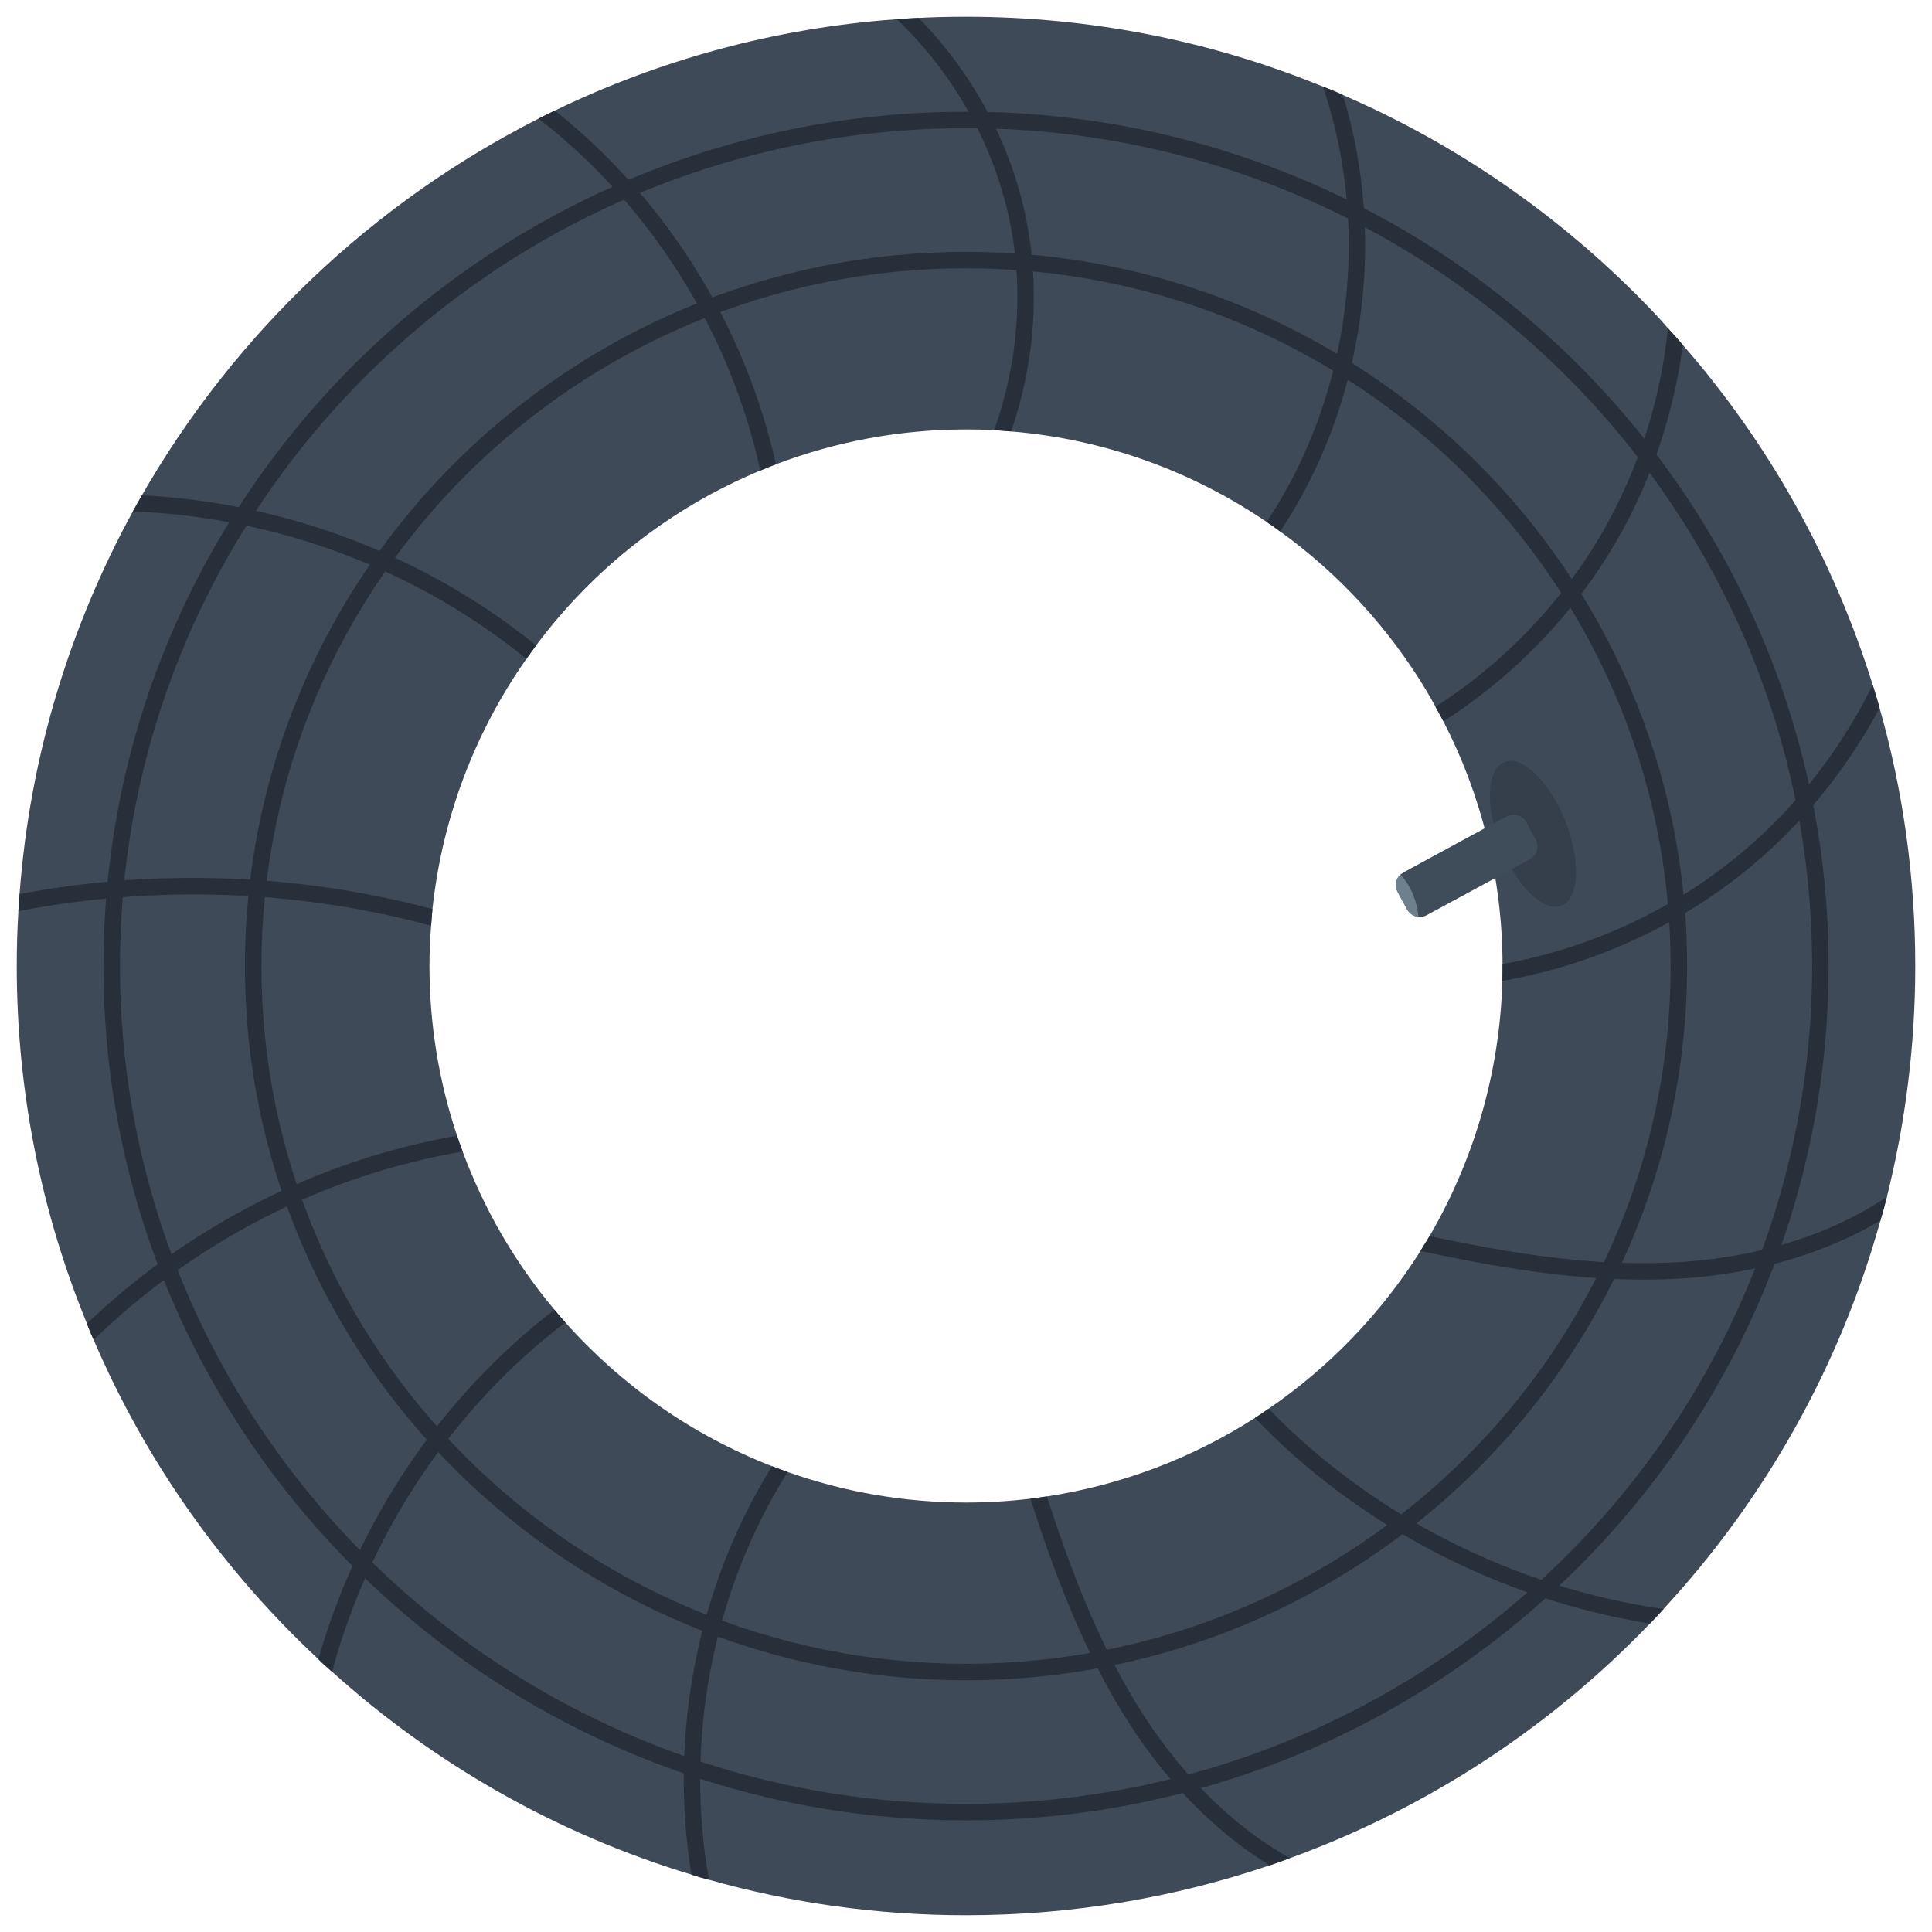 <?xml version="1.0" encoding="utf-8"?>
<!-- Generator: Adobe Illustrator 27.2.0, SVG Export Plug-In . SVG Version: 6.00 Build 0)  -->
<svg version="1.1" id="Layer_2_00000049222293532925375370000015895933110980061874_"
	 xmlns="http://www.w3.org/2000/svg" xmlns:xlink="http://www.w3.org/1999/xlink" x="0px" y="0px" viewBox="0 0 173 173"
	 enable-background="new 0 0 173 173" xml:space="preserve">
<g id="words">
	<g id="tube">
		<g id="Layer_209">
			<g id="Layer_210">
				<g>
					<path fill="#3F4A58" d="M168.307,63.395c-0.192-0.695-0.399-1.375-0.621-2.07V61.31c-3.533-11.338-9.357-21.671-17-30.423
						c-0.429-0.503-0.872-1.005-1.33-1.493c-0.133-0.177-0.296-0.34-0.443-0.503v-0.015c-0.429-0.488-0.887-0.961-1.345-1.434
						c-7.717-7.983-16.985-14.472-27.318-18.937c-0.591-0.281-1.183-0.517-1.789-0.754c-9.875-4.036-20.666-6.253-31.96-6.253
						c-1.419,0-2.838,0.03-4.243,0.103c-0.65,0.03-1.301,0.074-1.951,0.118C69.412,2.502,59.079,5.356,49.692,9.894
						c-0.488,0.237-0.976,0.473-1.463,0.724C33.358,18.157,20.97,29.939,12.706,44.352c-0.281,0.488-0.547,0.961-0.813,1.449
						C6.245,56.122,2.668,67.726,1.751,80.055c-0.044,0.517-0.089,1.02-0.103,1.537C1.545,83.218,1.5,84.844,1.5,86.5
						c0,11.324,2.232,22.13,6.283,32.019c0.177,0.488,0.384,0.976,0.606,1.463c4.671,10.895,11.575,20.622,20.119,28.59
						c0.399,0.399,0.813,0.769,1.227,1.123c9.15,8.249,20.104,14.517,32.182,18.168c0.517,0.163,1.035,0.325,1.567,0.458
						c7.317,2.07,15.049,3.178,23.017,3.178c9.505,0,18.641-1.567,27.185-4.464c0.621-0.207,1.212-0.414,1.818-0.65h0.015
						c12.314-4.479,23.312-11.723,32.226-21.006c0.414-0.429,0.828-0.857,1.212-1.301c9.017-9.756,15.773-21.627,19.424-34.783
						c0.207-0.695,0.399-1.404,0.577-2.114c1.656-6.623,2.543-13.556,2.543-20.681C171.501,78.488,170.392,70.742,168.307,63.395
						L168.307,63.395z M134.544,86.5c0,0.443,0,0.887-0.015,1.33c-0.237,8.308-2.587,16.098-6.519,22.854
						c-0.266,0.443-0.547,0.887-0.813,1.33c-3.518,5.588-8.16,10.407-13.6,14.132c-0.399,0.281-0.813,0.562-1.227,0.828
						c-5.543,3.548-11.856,5.987-18.626,7.022c-0.488,0.074-0.976,0.148-1.478,0.207c-1.892,0.222-3.814,0.34-5.765,0.34
						c-5.588,0-10.969-0.961-15.965-2.735c-0.473-0.163-0.946-0.34-1.404-0.517c-7.155-2.779-13.482-7.229-18.508-12.876
						c-0.34-0.37-0.665-0.754-0.976-1.138c-3.504-4.169-6.297-8.958-8.219-14.162c-0.177-0.458-0.34-0.931-0.503-1.419
						c-1.597-4.775-2.469-9.89-2.469-15.197c0-1.212,0.044-2.41,0.148-3.607c0.03-0.503,0.074-0.99,0.118-1.493
						c0.887-8.263,3.858-15.921,8.411-22.396c0.281-0.414,0.576-0.813,0.872-1.212c5.13-6.874,12.063-12.329,20.075-15.655
						c0.458-0.207,0.931-0.384,1.404-0.562c5.292-2.011,11.028-3.119,17.015-3.119c0.843,0,1.685,0.015,2.513,0.059
						c0.503,0.03,1.02,0.074,1.523,0.118c8.426,0.695,16.246,3.592,22.883,8.101c0.414,0.266,0.813,0.562,1.212,0.857
						c5.248,3.784,9.683,8.603,13.038,14.162c0.251,0.429,0.503,0.857,0.739,1.286l0.133,0.251c0.251,0.429,0.473,0.857,0.71,1.301
						c3.356,6.519,5.263,13.91,5.292,21.73v0.177L134.544,86.5z"/>
					<path fill="#27303A" d="M86.503,10.002c-42.59,0-77.239,34.317-77.239,76.5s34.65,76.5,77.239,76.5s77.239-34.318,77.239-76.5
						S129.092,10.002,86.503,10.002z M86.503,161.524c-41.775,0-75.761-33.655-75.761-75.022S44.728,11.48,86.503,11.48
						s75.761,33.654,75.761,75.022S128.278,161.524,86.503,161.524z"/>
					<path fill="#27303A" d="M86.503,22.548c-35.605,0-64.571,28.69-64.571,63.954s28.967,63.955,64.571,63.955
						s64.57-28.69,64.57-63.955S122.107,22.548,86.503,22.548z M86.503,148.979c-34.79,0-63.093-28.026-63.093-62.477
						s28.303-62.476,63.093-62.476s63.092,28.026,63.092,62.476S121.292,148.979,86.503,148.979z"/>
					
						<ellipse transform="matrix(0.929 -0.37 0.37 0.929 -17.877 56.116)" fill="#353F4C" cx="137.279" cy="74.64" rx="3.107" ry="6.924"/>
					<path fill="#27303A" d="M90.536,38.634c-0.503-0.044-1.02-0.089-1.523-0.118c2.217-6.135,2.705-12.95,1.271-19.306
						c-1.493-6.608-5.056-12.802-9.978-17.488c0.65-0.044,1.301-0.089,1.951-0.118c4.671,4.745,8.027,10.821,9.476,17.281
						C93.182,25.375,92.738,32.322,90.536,38.634L90.536,38.634z"/>
					<path fill="#27303A" d="M114.631,47.592c-0.399-0.296-0.798-0.591-1.212-0.857c7.524-11.294,9.402-26.136,5.041-38.982
						c0.606,0.236,1.197,0.473,1.789,0.754c3.991,12.994,1.922,27.762-5.617,39.085L114.631,47.592z"/>
					<path fill="#27303A" d="M168.307,63.395c-3.06,5.736-7.288,10.865-12.388,14.901c-6.179,4.893-13.615,8.19-21.39,9.535
						c0.015-0.443,0.015-0.887,0.015-1.33v-0.177c7.436-1.33,14.546-4.509,20.459-9.195c5.337-4.228,9.683-9.683,12.684-15.803
						c0.222,0.695,0.429,1.375,0.621,2.07L168.307,63.395z"/>
					<path fill="#27303A" d="M150.686,30.888c-0.798,6.09-2.779,12.063-5.839,17.384c-3.784,6.593-9.195,12.225-15.596,16.32
						c-0.237-0.443-0.458-0.872-0.71-1.301c6.164-3.962,11.383-9.417,15.019-15.758c3.178-5.558,5.144-11.782,5.795-18.138
						c0.458,0.488,0.902,0.991,1.33,1.493L150.686,30.888z"/>
					<path fill="#27303A" d="M168.957,107.181c-0.177,0.71-0.37,1.419-0.577,2.114c-4.952,2.927-10.983,4.73-17.606,5.174
						c-1.212,0.074-2.424,0.118-3.637,0.118c-6.756,0-13.408-1.168-19.942-2.572c0.266-0.443,0.547-0.887,0.813-1.33
						c7.436,1.582,15.034,2.823,22.662,2.306C157.677,112.533,163.989,110.493,168.957,107.181L168.957,107.181z"/>
					<path fill="#27303A" d="M148.957,144.078c-0.384,0.443-0.798,0.872-1.212,1.301c-13.319-2.129-26.062-8.692-35.375-18.404
						c0.414-0.266,0.828-0.547,1.227-0.828C122.925,135.756,135.653,142.186,148.957,144.078z"/>
					<path fill="#27303A" d="M115.503,166.385c-0.606,0.236-1.197,0.443-1.818,0.65c-5.07-3.119-9.638-7.85-13.245-13.792
						c-3.681-6.046-6.135-12.728-8.175-19.04c0.503-0.059,0.991-0.133,1.478-0.207c1.996,6.15,4.405,12.639,7.968,18.478
						c3.74,6.164,8.515,10.954,13.792,13.91L115.503,166.385z"/>
					<path fill="#27303A" d="M63.483,168.322c-0.532-0.133-1.05-0.296-1.567-0.458c-2.055-12.506,0.517-25.81,7.214-36.572
						c0.458,0.177,0.931,0.355,1.404,0.517C63.793,142.512,61.265,155.86,63.483,168.322L63.483,168.322z"/>
					<path fill="#27303A" d="M50.623,118.416c-10.17,7.761-17.562,18.966-20.888,31.28c-0.414-0.355-0.828-0.724-1.227-1.123
						c3.503-12.314,10.954-23.475,21.139-31.295C49.957,117.662,50.283,118.047,50.623,118.416z"/>
					<path fill="#27303A" d="M41.428,103.116c-12.447,2.114-24.036,8.101-33.039,16.867c-0.222-0.488-0.429-0.976-0.606-1.463
						c9.091-8.692,20.696-14.65,33.143-16.823C41.089,102.185,41.251,102.658,41.428,103.116L41.428,103.116z"/>
					<path fill="#27303A" d="M38.723,81.4c-0.044,0.503-0.089,0.99-0.118,1.493c-12.003-3.237-24.761-3.666-36.957-1.301
						c0.015-0.517,0.059-1.02,0.103-1.537C13.961,77.749,26.704,78.207,38.723,81.4L38.723,81.4z"/>
					<path fill="#27303A" d="M48.006,57.792c-0.296,0.399-0.591,0.798-0.872,1.212c-9.86-8.057-22.514-12.743-35.242-13.201
						c0.266-0.488,0.532-0.961,0.813-1.449C25.477,44.975,38.102,49.75,48.006,57.792L48.006,57.792z"/>
					<path fill="#27303A" d="M69.485,41.576c-0.473,0.177-0.946,0.355-1.404,0.562c-2.705-12.403-9.816-23.726-19.853-31.516
						c0.488-0.251,0.976-0.488,1.463-0.724C59.64,17.836,66.706,29.16,69.485,41.576L69.485,41.576z"/>
					<path fill="#3F4C59" d="M136.983,76.95l-9.224,4.997c-0.236,0.133-0.503,0.177-0.754,0.148
						c-0.414-0.03-0.783-0.281-1.005-0.665l-0.843-1.552c-0.296-0.532-0.177-1.183,0.251-1.567l0.266-0.192l9.224-5.011
						c0.636-0.34,1.419-0.103,1.774,0.517l0.843,1.552C137.855,75.813,137.618,76.596,136.983,76.95L136.983,76.95z"/>
					<path fill="#6E808E" d="M127.004,82.095c-0.414-0.03-0.783-0.281-1.005-0.665l-0.843-1.552
						c-0.296-0.532-0.177-1.183,0.251-1.567c0.562,0.621,1.035,1.419,1.316,2.321C126.886,81.135,126.974,81.622,127.004,82.095z"/>
				</g>
			</g>
		</g>
	</g>
</g>
</svg>

